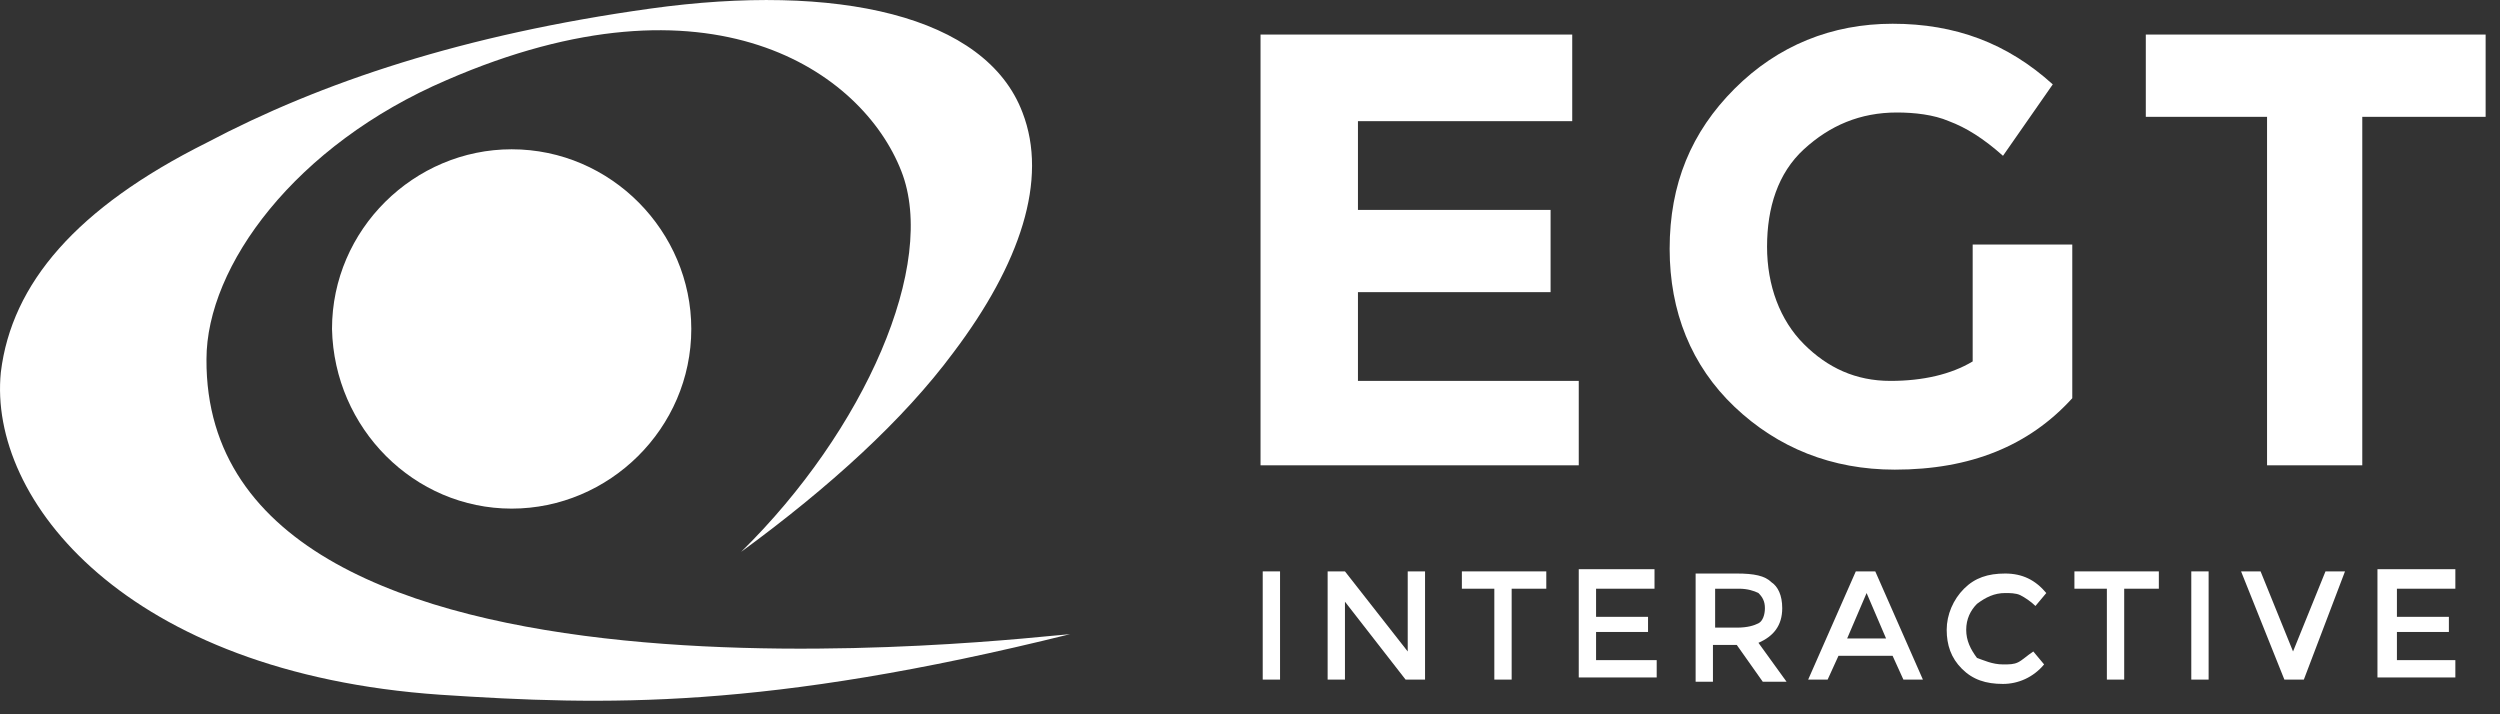 <svg xmlns="http://www.w3.org/2000/svg" width="56" height="16" viewBox="0 0 56 16" fill="none"><rect x="0" y="0" width="56" height="16" fill="#333333" stroke="none"/><g clip-path="url(#clip0_10400_77514)"><path fill-rule="evenodd" clip-rule="evenodd" d="M4.625 8.047C4.625 5.962 6.613 3.247 10.007 1.793C15.922 -0.777 19.316 1.599 20.188 3.829C21.013 5.914 19.364 9.647 16.601 12.362C18.588 10.908 20.237 9.405 21.352 7.902C22.855 5.914 23.485 4.023 22.904 2.52C22.079 0.338 18.734 -0.389 14.564 0.193C10.394 0.774 7.194 1.841 4.625 3.199C1.716 4.653 0.261 6.35 0.019 8.338C-0.272 11.199 2.831 15.078 9.861 15.562C13.546 15.805 17.134 15.902 23.97 14.205C23.146 14.253 4.576 16.581 4.625 8.047Z" fill="white"></path><path fill-rule="evenodd" clip-rule="evenodd" d="M11.461 11.393C13.643 11.393 15.485 9.599 15.485 7.368C15.485 5.187 13.691 3.344 11.461 3.344C9.279 3.344 7.437 5.138 7.437 7.368C7.485 9.599 9.279 11.393 11.461 11.393Z" fill="white"></path></g><g clip-path="url(#clip1_10400_77514)"><path d="M35.218 0.774V2.714H30.418V4.702H34.733V6.544H30.418V8.532H35.364V10.423H28.236V0.774H35.218Z" fill="white"></path><path d="M44.237 5.477H46.419V8.92C45.449 9.987 44.14 10.52 42.443 10.52C41.037 10.52 39.825 10.035 38.855 9.114C37.885 8.193 37.4 6.98 37.4 5.574C37.4 4.12 37.885 2.956 38.855 1.987C39.825 1.017 41.037 0.532 42.394 0.532C43.8 0.532 44.964 0.968 45.982 1.89L44.867 3.49C44.431 3.102 44.043 2.859 43.655 2.714C43.316 2.568 42.879 2.52 42.491 2.52C41.667 2.52 40.988 2.811 40.407 3.344C39.825 3.877 39.582 4.653 39.582 5.526C39.582 6.399 39.873 7.174 40.407 7.708C40.94 8.241 41.57 8.532 42.346 8.532C43.073 8.532 43.703 8.387 44.188 8.096V5.477H44.237Z" fill="white"></path><path d="M52.915 2.617V10.423H50.782V2.617H48.066V0.774H55.678V2.617H52.915Z" fill="white"></path><path d="M28.285 12.799H28.673V15.223H28.285V12.799Z" fill="white"></path><path d="M31.533 12.799H31.921V15.223H31.485L30.127 13.478V15.223H29.739V12.799H30.127L31.533 14.593V12.799Z" fill="white"></path><path d="M33.861 13.187V15.223H33.473V13.187H32.746V12.799H34.637V13.187H33.861Z" fill="white"></path><path d="M37.061 12.799V13.187H35.752V13.817H36.916V14.156H35.752V14.787H37.11V15.175H35.364V12.75H37.061V12.799Z" fill="white"></path><path d="M39.922 13.623C39.922 14.011 39.728 14.253 39.389 14.399L40.019 15.271H39.486L38.904 14.447H38.37V15.271H37.982V12.847H38.904C39.291 12.847 39.534 12.896 39.679 13.041C39.825 13.138 39.922 13.332 39.922 13.623ZM39.389 13.962C39.486 13.914 39.534 13.768 39.534 13.623C39.534 13.477 39.486 13.38 39.389 13.284C39.291 13.235 39.146 13.187 38.952 13.187H38.419V14.059H38.904C39.146 14.059 39.291 14.011 39.389 13.962Z" fill="white"></path><path d="M41.182 14.69L40.939 15.223H40.503L41.57 12.799H42.006L43.073 15.223H42.636L42.394 14.69H41.182ZM42.248 14.302L41.812 13.284L41.376 14.302H42.248Z" fill="white"></path><path d="M44.867 14.883C45.013 14.883 45.109 14.883 45.206 14.835C45.303 14.787 45.4 14.69 45.546 14.593L45.788 14.883C45.546 15.174 45.206 15.32 44.867 15.32C44.479 15.32 44.188 15.223 43.946 14.98C43.703 14.738 43.606 14.447 43.606 14.108C43.606 13.768 43.752 13.429 43.994 13.187C44.237 12.944 44.528 12.847 44.916 12.847C45.303 12.847 45.594 12.993 45.837 13.284L45.594 13.574C45.497 13.477 45.352 13.38 45.255 13.332C45.158 13.284 45.013 13.284 44.916 13.284C44.673 13.284 44.479 13.38 44.285 13.526C44.14 13.671 44.043 13.865 44.043 14.108C44.043 14.35 44.14 14.544 44.285 14.738C44.431 14.787 44.625 14.883 44.867 14.883Z" fill="white"></path><path d="M47.582 13.187V15.223H47.194V13.187H46.467V12.799H48.358V13.187H47.582Z" fill="white"></path><path d="M49.085 12.799H49.473V15.223H49.085V12.799Z" fill="white"></path><path d="M51.606 15.223H51.17L50.2 12.799H50.637L51.364 14.593L52.091 12.799H52.528L51.606 15.223Z" fill="white"></path><path d="M55 12.799V13.187H53.691V13.817H54.855V14.156H53.691V14.787H55V15.175H53.255V12.75H55V12.799Z" fill="white"></path></g><defs><clipPath id="clip0_10400_77514"><rect width="24.242" height="16" fill="white" transform="translate(0 0)"></rect></clipPath><clipPath id="clip1_10400_77514"><rect width="27.636" height="15.03" fill="white" transform="translate(28.121 0.485)"></rect></clipPath></defs></svg>